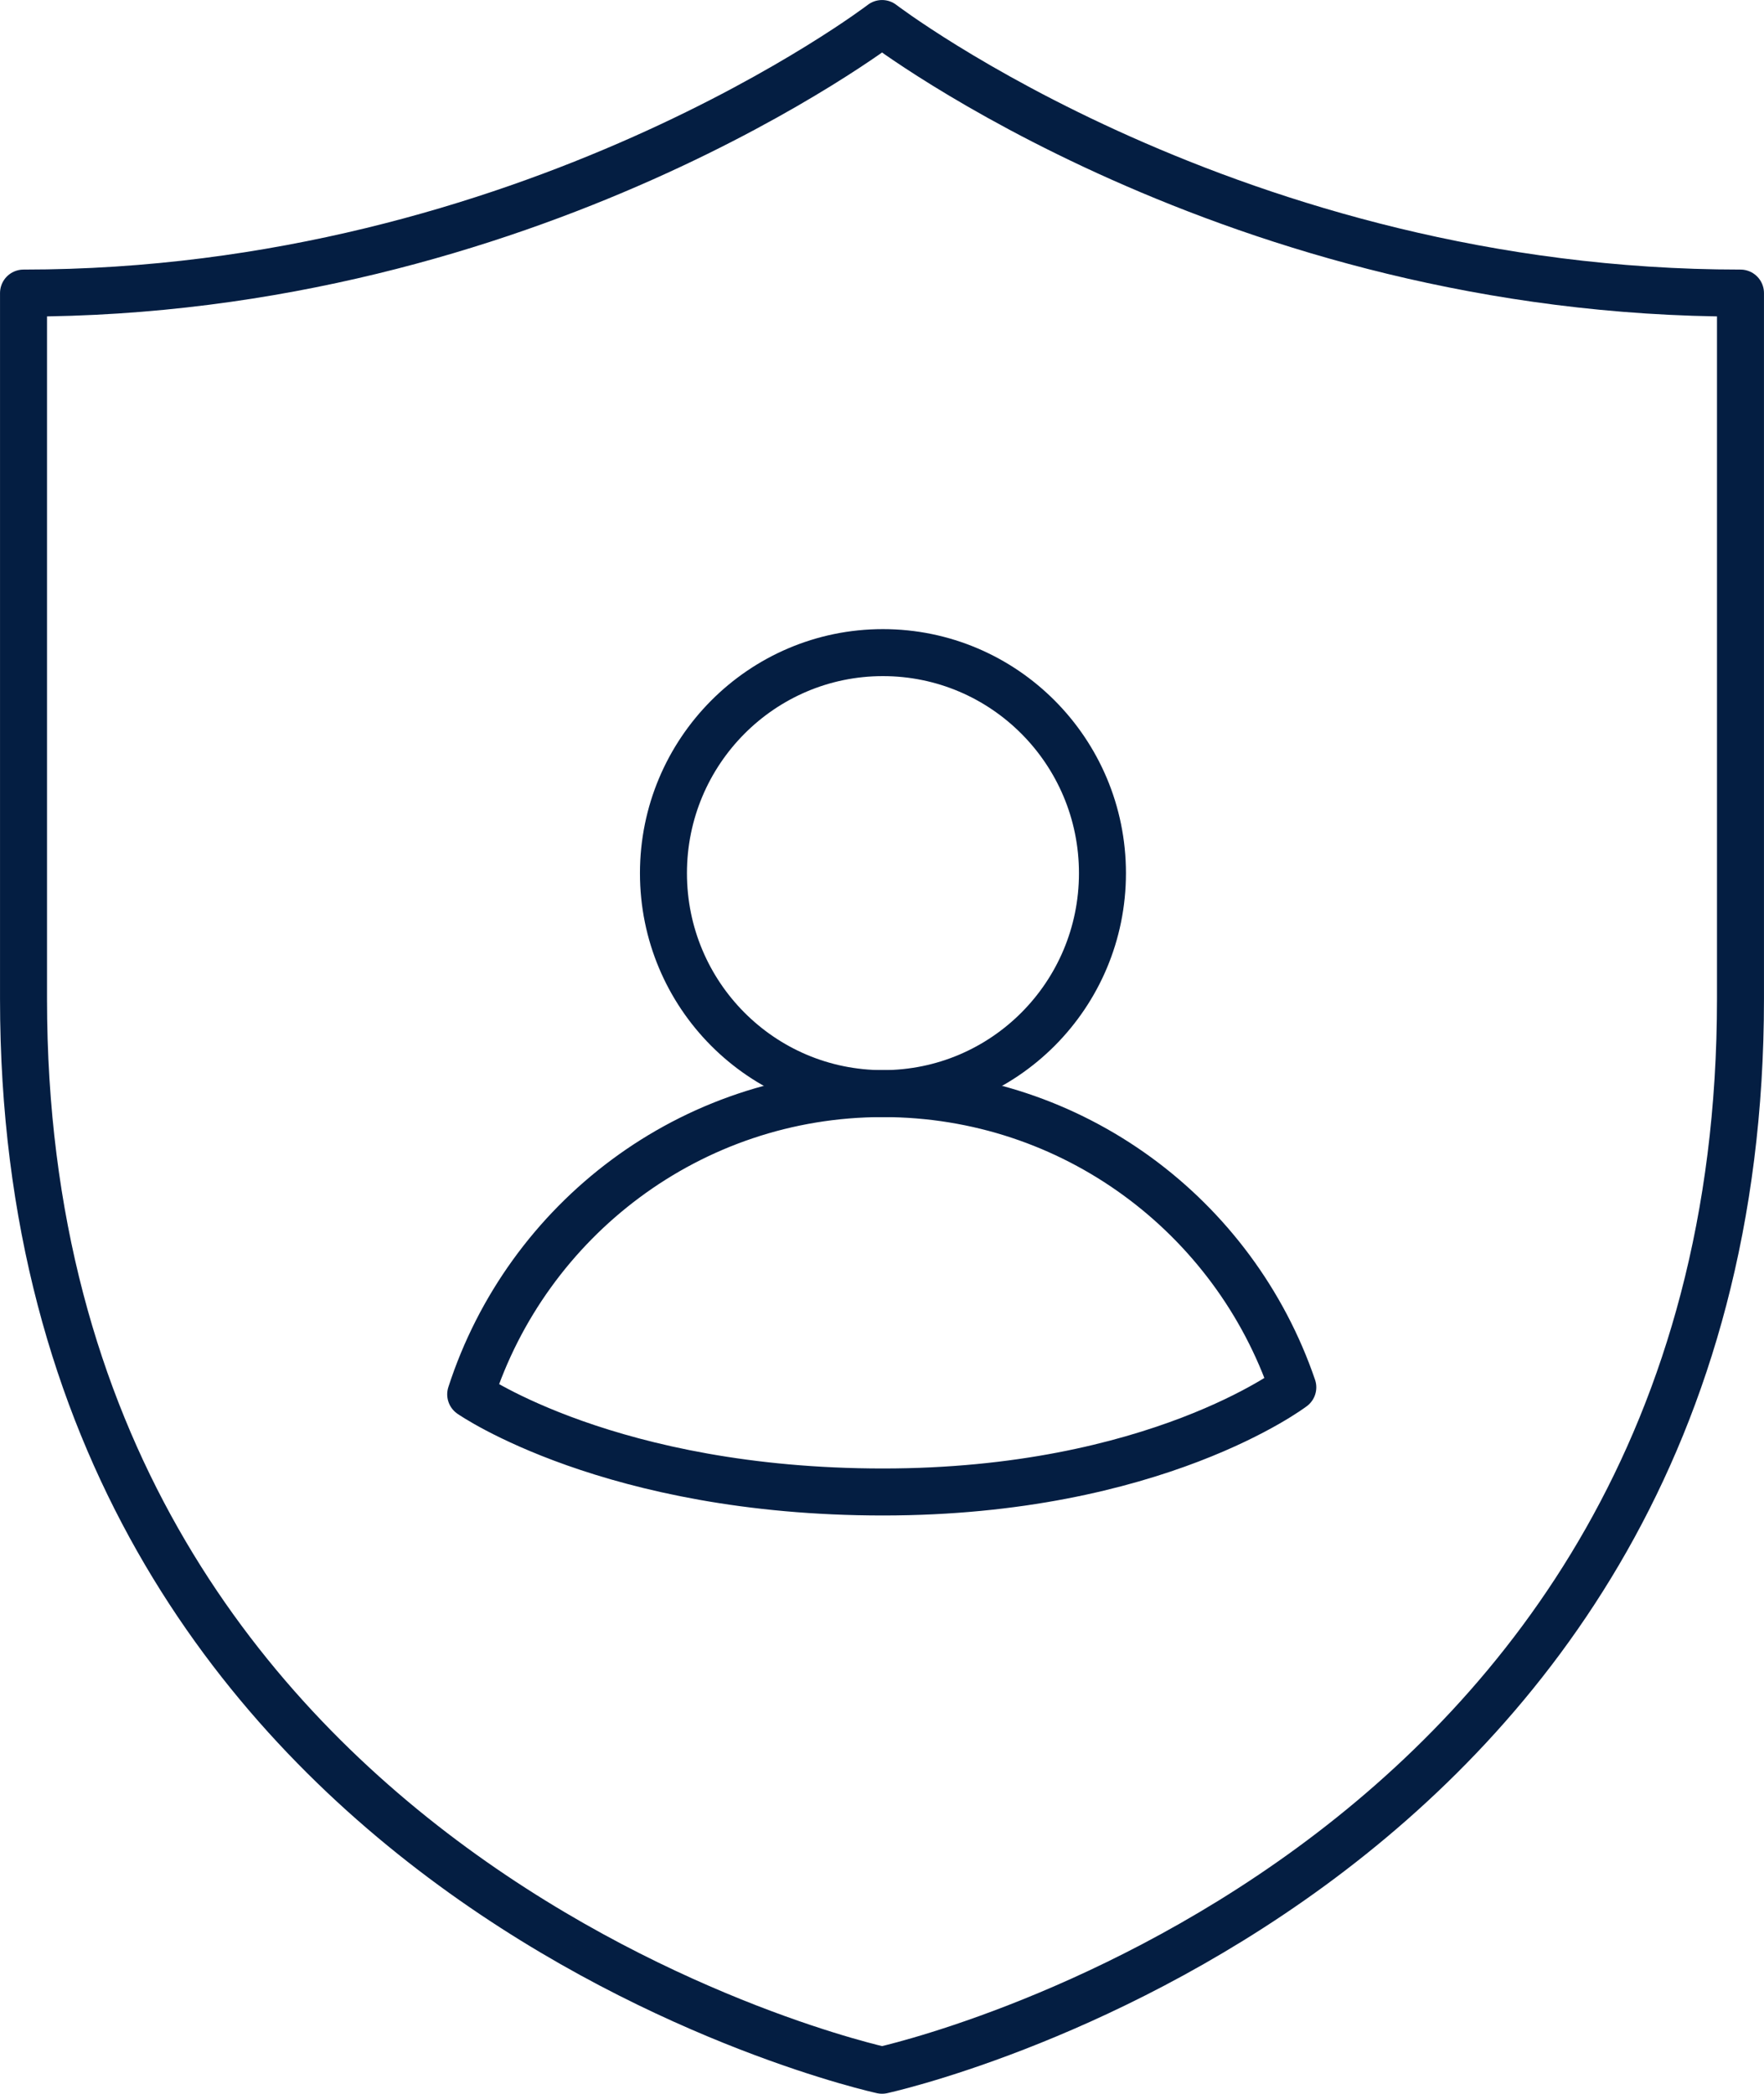 <svg width="75" height="89" viewBox="0 0 75 89" fill="none" xmlns="http://www.w3.org/2000/svg">
<path d="M37.502 88C37.502 88 74 80.087 74 42.465V12.458C52.474 12.458 37.502 1 37.502 1C37.502 1 22.531 12.458 1 12.458V42.465C1 80.087 37.502 88 37.502 88Z" stroke="#041e42" stroke-width="1.998" stroke-linecap="round" stroke-linejoin="round"/>
<path d="M46.873 37.117C46.873 42.292 42.697 46.487 37.538 46.487C32.38 46.487 28.208 42.292 28.208 37.117C28.208 31.943 32.386 27.741 37.538 27.741C42.69 27.741 46.873 31.936 46.873 37.117Z" stroke="#041e42" stroke-width="1.998" stroke-linecap="round" stroke-linejoin="round"/>
<path d="M54.966 58.971C52.484 51.703 45.62 46.485 37.538 46.485C29.352 46.485 22.412 51.851 20.013 59.27C20.013 59.27 25.963 63.42 37.541 63.42C49.118 63.42 54.966 58.971 54.966 58.971Z" stroke="#041e42" stroke-width="1.998" stroke-linecap="round" stroke-linejoin="round"/>
</svg>
